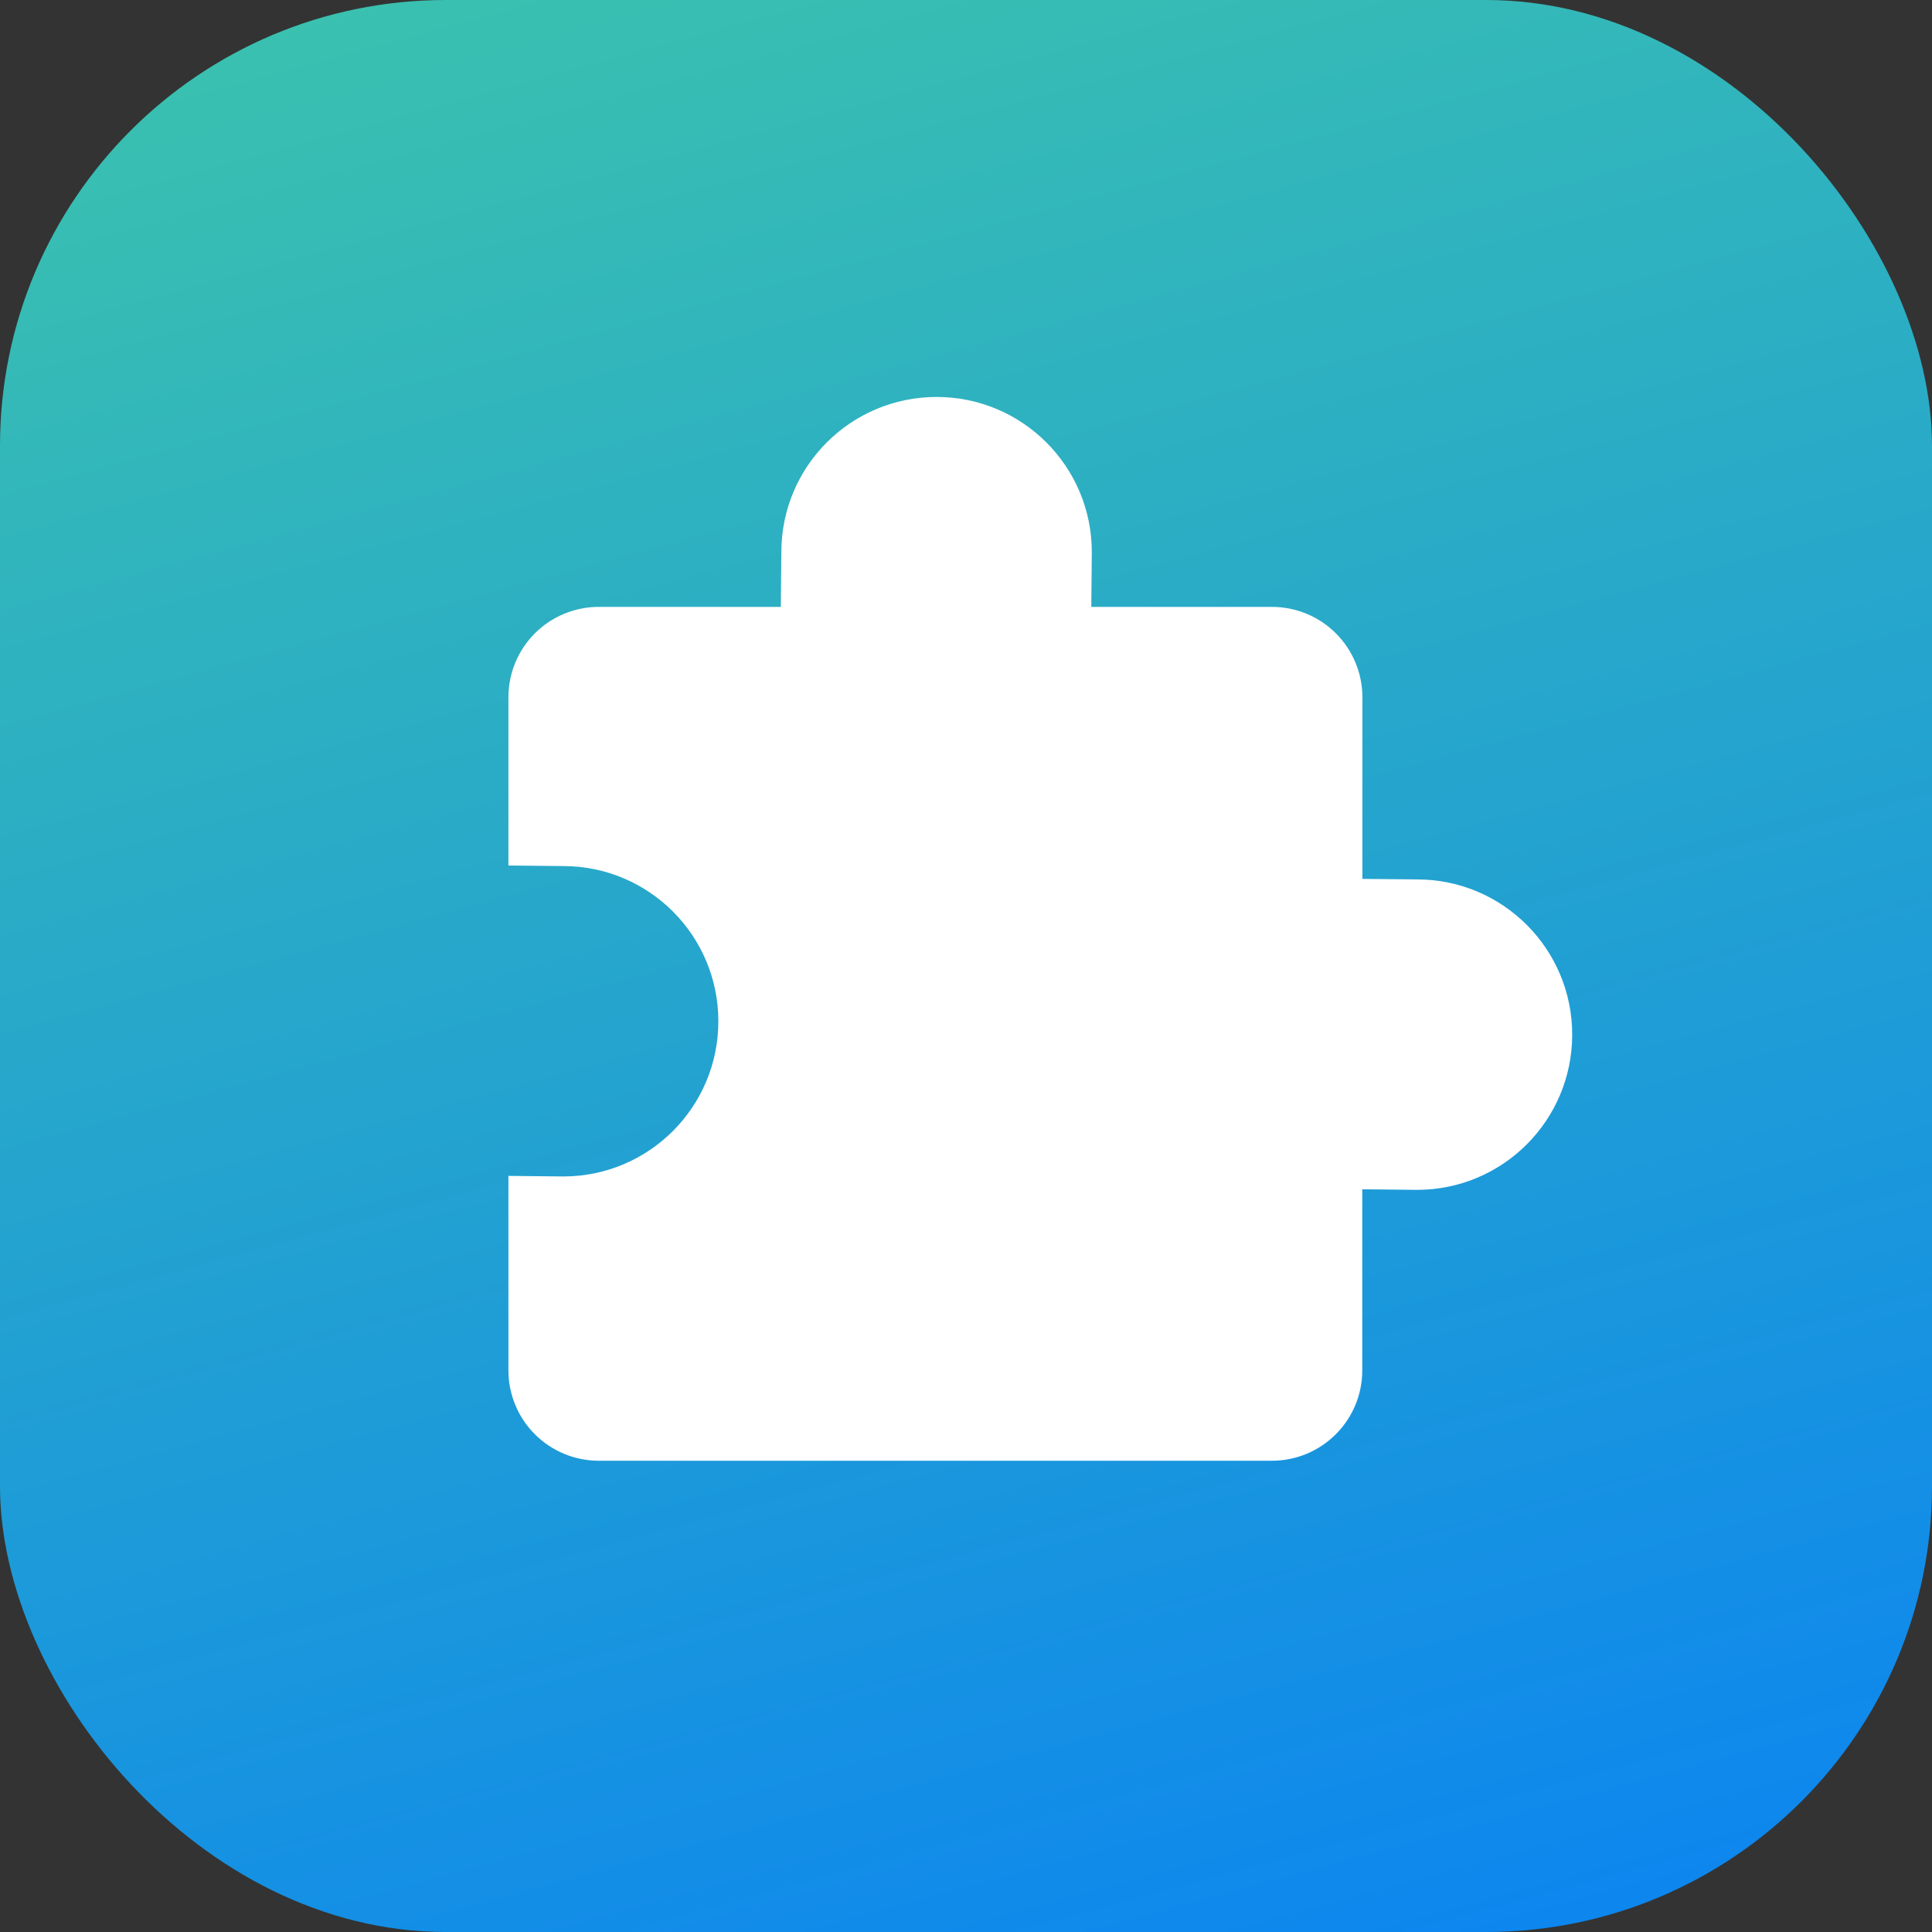<svg width="120" height="120" viewBox="0 0 120 120" fill="none" xmlns="http://www.w3.org/2000/svg">
<rect x="0" y="0" width="120" height="120" fill="#333333" stroke="none"/>
<rect width="120" height="120" rx="27.692" fill="url(#paint0_linear_1151_560)"/>
<path d="M88.02 54.622L84.621 54.59V43.308C84.621 41.817 84.026 40.39 82.974 39.338C81.919 38.283 80.492 37.695 79.001 37.695H67.782L67.814 34.295C67.814 28.969 63.497 24.656 58.174 24.656C52.848 24.656 48.531 28.969 48.531 34.295L48.499 37.695H37.192C35.701 37.695 34.274 38.286 33.222 39.338C32.17 40.39 31.579 41.817 31.579 43.308V53.758L34.979 53.793C40.305 53.793 44.618 58.106 44.618 63.433C44.618 68.759 40.305 73.072 34.979 73.072L31.579 73.037V85.116C31.579 86.607 32.17 88.034 33.222 89.086C34.274 90.137 35.701 90.729 37.192 90.729H79C82.099 90.729 84.613 88.215 84.613 85.116V73.869L88.012 73.904C93.338 73.904 97.652 69.588 97.652 64.261C97.652 58.939 93.339 54.622 88.012 54.622L88.02 54.622Z" fill="white"/>
<defs>
<linearGradient id="paint0_linear_1151_560" x1="-37.654" y1="-37.78" x2="20.245" y2="174.662" gradientUnits="userSpaceOnUse">
<stop offset="0.12" stop-color="#43CCA3"/>
<stop offset="1" stop-color="#0278FE"/>
</linearGradient>
</defs>
</svg>
